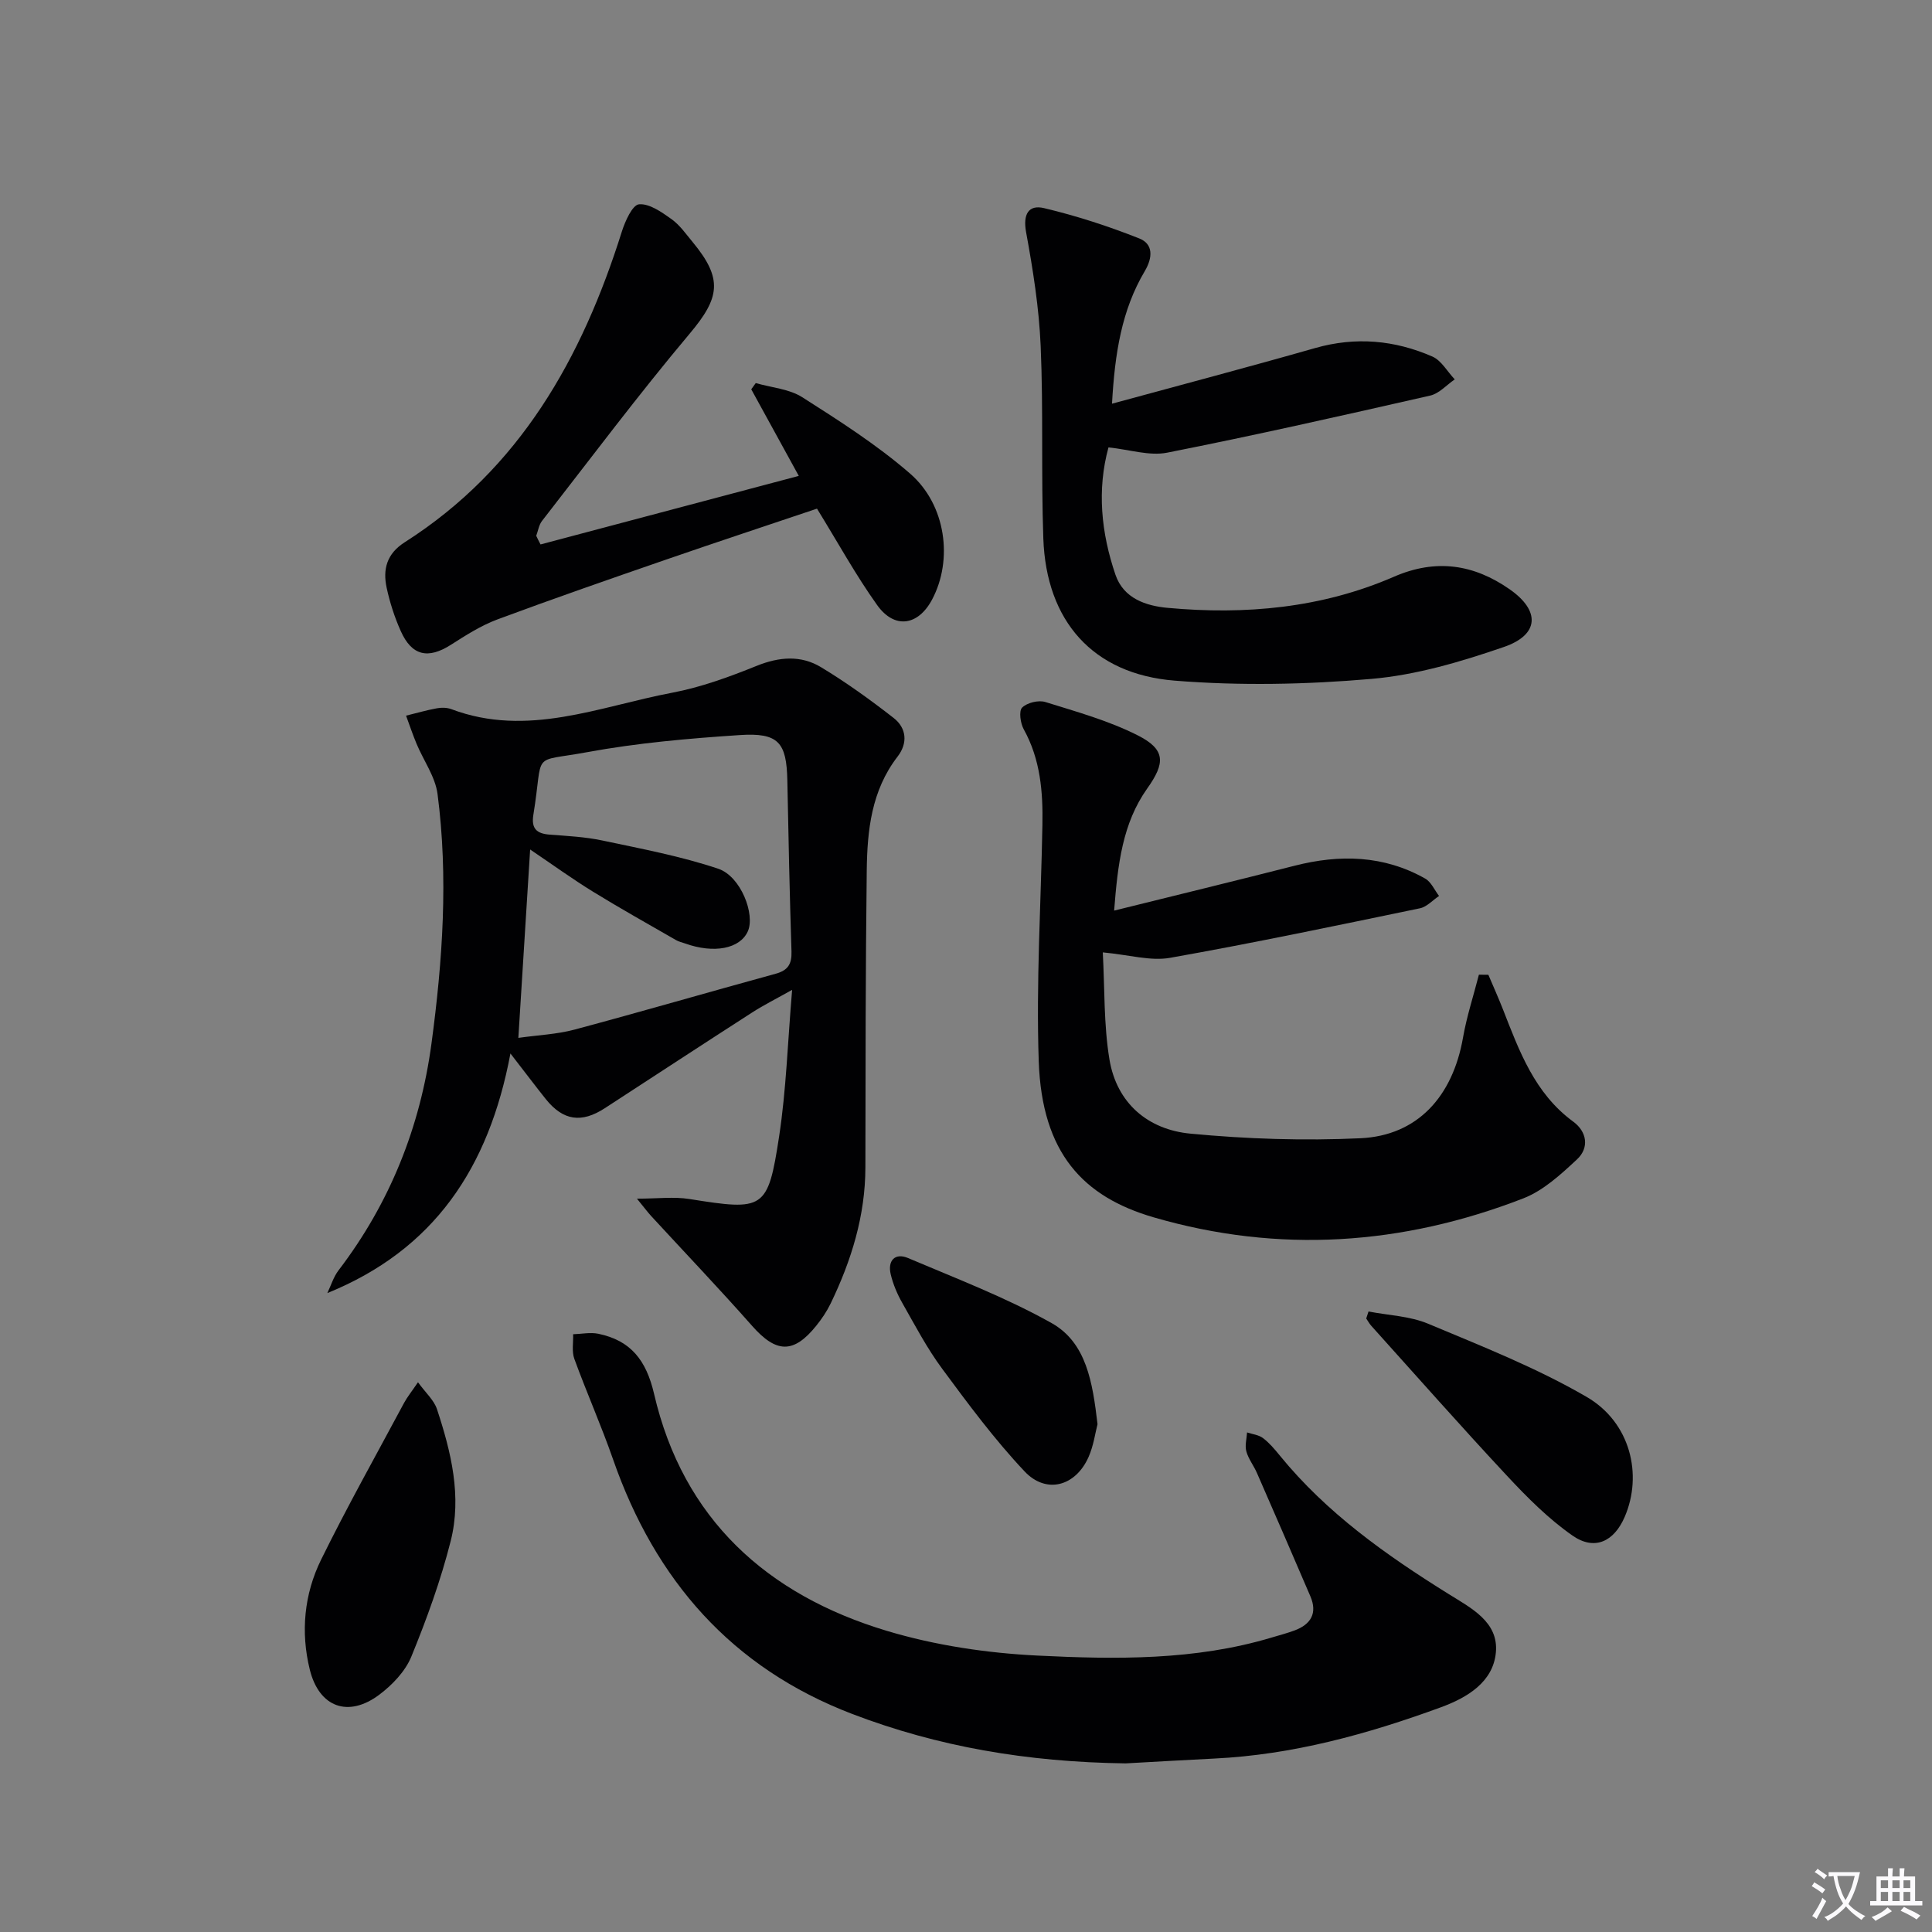 <svg enable-background="new 0 0 400 400" viewBox="0 0 400 400" xmlns="http://www.w3.org/2000/svg"><rect x="0" y="0" width="400" height="400" fill="#808080" stroke="none"/><path d="m377.9 391.2c-.2.3-.4.5-.6.8-.7-.6-1.4-1-2.2-1.5.2-.3.4-.5.5-.8.6.4 1.4.8 2.3 1.5zm-1.8 6.1c-.2-.2-.5-.4-.9-.6.4-.6.8-1.2 1.2-1.9s.7-1.3.9-1.9c.3.3.5.5.8.7-.7 1.3-1.4 2.6-2 3.7zm2.2-9c-.3.3-.5.5-.6.8-.6-.6-1.3-1.1-2-1.5.3-.3.5-.5.6-.7.6.5 1.3.9 2 1.4zm.3.2v-.9h2 4.5c-.3 1.3-.6 2.5-1 3.6s-.9 2.1-1.4 3c.4.5 1 1 1.6 1.4s1.2.8 1.9 1.1c-.3.2-.5.4-.8.8-.4-.3-1-.7-1.6-1.2s-1.2-1.1-1.6-1.6c-.5.6-1.1 1.1-1.7 1.6s-1.4.9-2.1 1.4c-.1-.3-.3-.5-.7-.8.6-.2 1.2-.5 1.9-1s1.4-1.1 2-1.8c-.5-.8-.9-1.6-1.2-2.5s-.6-2-.8-3.2c-.4.1-.7.1-1 .1zm2.5 2.7c.3 1 .7 1.7 1 2.2.3-.5.6-1.1 1-2s.6-1.9.9-3h-3.2-.4c.1.9.3 1.8.7 2.8z" fill="#fbfafc"/><path d="m396.5 388.5v1.5 3.6h1.5v.9c-.4 0-1 0-1.7 0h-7.9c-.5 0-.9 0-1.2 0v-.9h1.3v-3.5c0-.7 0-1.2 0-1.6h2.4c0-.8 0-1.4 0-1.7h1c0 .3-.1.8-.1 1.7h1.5c0-.8 0-1.4 0-1.7h1c0 .3-.1.9-.1 1.7zm-8.2 9.2c-.2-.3-.5-.5-.8-.8.8-.3 1.4-.6 1.9-.9s1-.7 1.4-1.1c.3.3.6.5.9.8-1.6 1-2.8 1.6-3.4 2zm2.6-6.8v-1.6h-1.5v1.6zm0 2.7v-1.9h-1.5v1.9zm2.4-2.7v-1.6h-1.5v1.6zm0 2.7v-1.9h-1.5v1.9zm.2 2 .7-.8c.4.2.9.5 1.6.8s1.3.7 1.8 1c-.3.3-.5.5-.8.8-.4-.3-1.5-1-3.3-1.8zm2-4.7v-1.6h-1.4v1.6zm0 2.7v-1.9h-1.4v1.9z" fill="#fbfafc"/><g fill="#010103"><path d="m105.68 218.11c-4.47 23.81-15.9 40.67-37.91 49.61.76-1.58 1.28-3.35 2.32-4.71 10.64-13.93 16.92-29.71 19.24-46.94 2.31-17.14 3.51-34.42 1.26-51.67-.47-3.59-2.89-6.92-4.34-10.39-.8-1.92-1.46-3.89-2.18-5.84 2.13-.52 4.24-1.14 6.4-1.53.95-.18 2.07-.15 2.97.18 15.77 5.95 30.65-.55 45.72-3.4 5.98-1.13 11.85-3.28 17.52-5.57 4.67-1.88 9.16-2.23 13.33.3 5.21 3.15 10.19 6.74 15 10.49 2.7 2.1 2.97 5.23.82 8.01-5.41 7.01-6.28 15.26-6.38 23.6-.25 20.47-.25 40.94-.28 61.41-.01 10.02-2.89 19.29-7.18 28.19-.79 1.63-1.83 3.19-2.97 4.6-4.73 5.89-8.32 5.71-13.32.04-6.8-7.7-13.91-15.15-20.87-22.71-.76-.83-1.43-1.74-2.96-3.61 4.28 0 7.64-.44 10.85.07 15.46 2.47 16.26 2.28 18.59-12.97 1.47-9.65 1.77-19.47 2.69-30.33-3.27 1.84-5.84 3.12-8.24 4.66-10.21 6.57-20.36 13.22-30.54 19.84-4.83 3.14-8.62 2.59-12.21-1.87-2.14-2.68-4.23-5.46-7.33-9.46zm1.64-3.23c4.13-.58 7.96-.74 11.58-1.7 13.94-3.73 27.79-7.77 41.7-11.58 2.56-.7 3.35-2.03 3.27-4.6-.38-11.8-.63-23.61-.86-35.41-.16-7.86-1.81-9.94-9.87-9.4-10.59.7-21.23 1.63-31.64 3.55-11.83 2.18-8.88-.49-11.07 12.94-.47 2.89.68 3.91 3.37 4.12 3.64.28 7.33.46 10.88 1.21 8.06 1.71 16.23 3.24 24.02 5.85 4.72 1.59 7.68 9.5 6.13 12.96-1.62 3.62-7.03 4.66-13 2.51-.62-.22-1.3-.36-1.86-.69-5.74-3.31-11.53-6.54-17.17-10.01-4.27-2.63-8.35-5.58-13.04-8.75-.86 13.52-1.63 26.03-2.44 39z"/><path d="m233.05 365.09c-20.49-.28-38.9-3.47-56.6-10.23-24.97-9.54-40.82-27.73-49.51-52.68-2.45-7.03-5.48-13.85-8.03-20.84-.56-1.53-.19-3.39-.25-5.1 1.74-.05 3.55-.44 5.21-.1 6.74 1.4 9.93 5.49 11.55 12.45 6.01 25.95 23.4 41.6 48.15 49.05 10.04 3.02 20.74 4.61 31.23 5.13 16.23.8 32.61 1.03 48.5-3.74 1.59-.48 3.19-.89 4.74-1.47 3.38-1.26 4.75-3.58 3.26-7.06-3.65-8.53-7.35-17.04-11.07-25.55-.66-1.52-1.76-2.89-2.19-4.46-.33-1.2.07-2.6.15-3.92 1.12.37 2.41.5 3.3 1.17 1.31.99 2.41 2.3 3.46 3.59 9.71 11.92 22.04 20.64 34.93 28.67 4.7 2.93 10.38 5.78 9.83 12.07-.54 6.19-5.95 9.41-11.4 11.41-15.16 5.55-30.65 9.83-46.91 10.61-6.63.33-13.27.72-18.35 1z"/><path d="m230.67 188.53c12.95-3.21 25.17-6.18 37.36-9.29 9.37-2.39 18.46-2.18 27.04 2.66 1.24.7 1.93 2.38 2.87 3.6-1.31.87-2.52 2.25-3.95 2.55-17.22 3.57-34.44 7.19-51.76 10.26-4.03.71-8.42-.62-13.91-1.13.41 7.47.18 14.94 1.38 22.17 1.51 9.06 7.97 14.53 16.78 15.36 11.67 1.11 23.51 1.5 35.21.95 11.79-.56 19.07-8.63 21.21-20.83.77-4.4 2.18-8.69 3.29-13.03.65.01 1.31.02 1.96.02 1 2.36 2.05 4.69 2.99 7.08 3.4 8.69 6.57 17.46 14.59 23.33 2.81 2.06 3.37 5.39.77 7.81-3.34 3.11-6.96 6.45-11.09 8.06-25.03 9.72-50.65 11.48-76.58 3.93-14.54-4.24-23.11-13.25-23.77-32.3-.56-16.28.46-32.61.76-48.91.13-6.87-.41-13.59-3.86-19.82-.7-1.26-1.05-3.8-.34-4.5 1.03-1.02 3.4-1.6 4.82-1.15 6.46 2.01 13.08 3.85 19.08 6.88 5.87 2.96 5.75 5.75 1.98 11.05-5.08 7.17-6.08 15.59-6.83 25.25z"/><path d="m230.23 83.58c14.6-3.98 28.37-7.61 42.06-11.52 8.38-2.39 16.46-1.65 24.27 1.76 1.87.82 3.1 3.12 4.63 4.73-1.69 1.15-3.23 2.93-5.08 3.35-18.11 4.12-36.24 8.22-54.46 11.82-3.7.73-7.82-.65-12.15-1.09-2.4 8.74-1.53 17.66 1.45 26.38 1.68 4.9 6.31 6.43 10.8 6.84 16.07 1.48 31.91.05 46.84-6.44 8.73-3.8 16.56-2.57 23.96 2.59 6.39 4.45 6.14 9.42-1.16 11.94-8.88 3.06-18.17 5.82-27.46 6.62-13.5 1.17-27.24 1.44-40.73.36-17-1.37-26.59-12.39-27.19-29.43-.47-13.27.02-26.58-.55-39.85-.34-7.89-1.59-15.79-3.02-23.58-.68-3.72.52-5.73 3.72-4.97 6.7 1.59 13.32 3.74 19.72 6.28 2.91 1.15 2.8 3.95 1.13 6.77-4.77 8.04-6.2 16.98-6.78 27.44z"/><path d="m111.91 112.72c17.81-4.73 35.62-9.46 53.47-14.19-3.43-6.25-6.64-12.09-9.84-17.93.31-.43.62-.86.93-1.29 3.24.94 6.9 1.2 9.63 2.93 7.68 4.89 15.45 9.85 22.31 15.8 7.49 6.49 8.92 17.9 4.58 26.07-2.89 5.45-7.78 6.21-11.39 1.16-4.42-6.19-8.1-12.91-12.45-19.96-10.14 3.42-20.61 6.87-31.02 10.47-11.75 4.06-23.51 8.14-35.16 12.47-3.38 1.26-6.52 3.27-9.59 5.23-4.73 3.03-8.12 2.32-10.41-2.83-1.28-2.86-2.26-5.91-2.92-8.97-.82-3.82.02-7.04 3.74-9.41 23.87-15.21 36.72-38.15 44.96-64.34.68-2.15 2.19-5.51 3.55-5.63 2.15-.19 4.7 1.62 6.73 3.07 1.72 1.23 3 3.09 4.38 4.75 6.32 7.63 5.63 11.53-.62 18.96-10.58 12.59-20.46 25.78-30.57 38.77-.65.83-.81 2.05-1.2 3.08.28.6.58 1.2.89 1.79z"/><path d="m86.54 286.18c1.59 2.19 3.31 3.7 3.93 5.57 2.93 8.87 5.18 18.05 2.84 27.31-2.06 8.15-4.96 16.14-8.15 23.93-1.25 3.04-3.92 5.84-6.62 7.87-6.43 4.83-12.47 2.63-14.4-5.18-1.92-7.78-1.17-15.63 2.34-22.77 5.4-10.97 11.39-21.65 17.17-32.44.68-1.26 1.61-2.4 2.89-4.29z"/><path d="m283.34 271.53c4.13.8 8.53.94 12.33 2.53 11.12 4.66 22.44 9.12 32.82 15.15 9.1 5.28 11.65 16.14 7.88 24.86-2.21 5.11-6.23 7.03-10.78 3.87-4.97-3.46-9.37-7.88-13.53-12.34-9.53-10.21-18.77-20.69-28.12-31.07-.42-.46-.72-1.03-1.08-1.55.16-.48.32-.96.48-1.45z"/><path d="m227.23 294.86c-.46 1.75-.81 4.44-1.86 6.81-2.69 6.05-8.75 7.74-13.25 2.96-6.21-6.59-11.66-13.94-17.05-21.24-3.15-4.26-5.64-9.01-8.26-13.63-1.05-1.84-1.91-3.88-2.4-5.94-.67-2.85.91-4.49 3.58-3.36 10.03 4.26 20.29 8.17 29.75 13.48 7.21 4.07 8.47 12.27 9.49 20.92z"/></g></svg>
